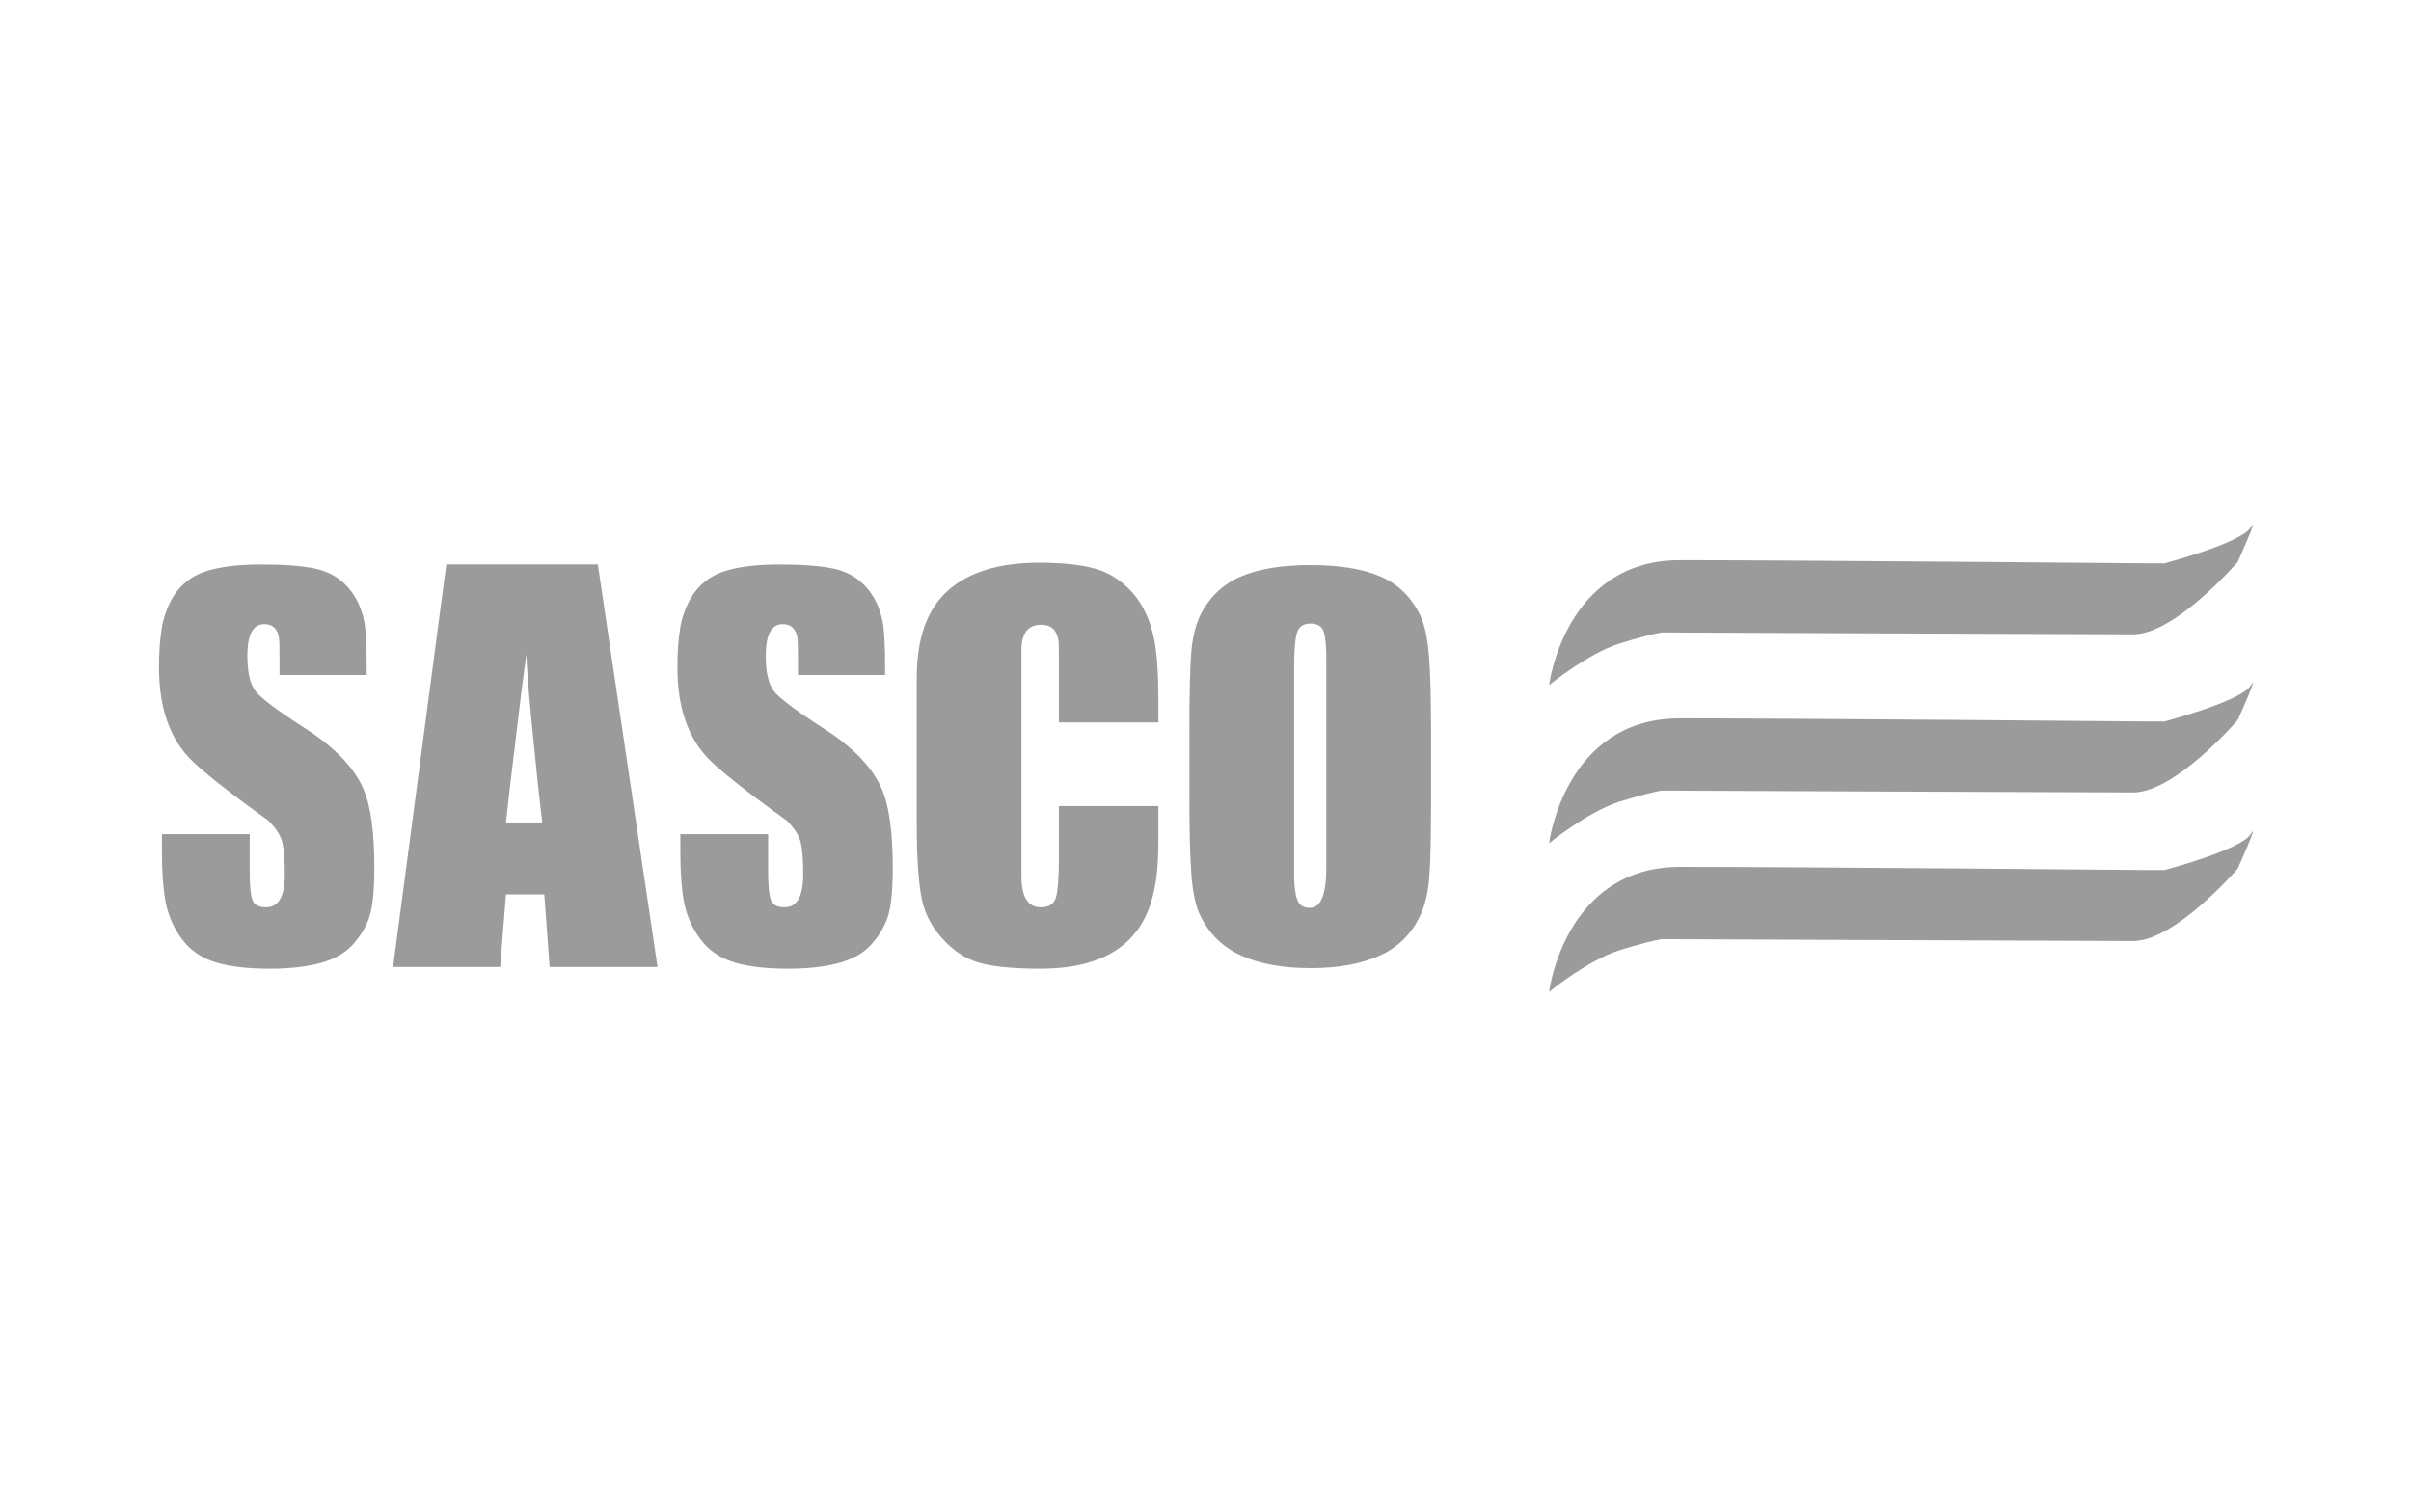 <?xml version="1.0" encoding="UTF-8" standalone="no"?>
<svg width="220px" height="138px" viewBox="0 0 503 314" version="1.1" xmlns="http://www.w3.org/2000/svg" xmlns:xlink="http://www.w3.org/1999/xlink" xmlns:sketch="http://www.bohemiancoding.com/sketch/ns">
    <!-- Generator: Sketch 3.3 (11970) - http://www.bohemiancoding.com/sketch -->
    <title>logo_sasco_color copy</title>
    <desc>Created with Sketch.</desc>
    <defs></defs>
    <g id="Page-1" stroke="none" stroke-width="1" fill="none" fill-rule="evenodd" sketch:type="MSPage">
        <g id="logo_sasco_color-copy" sketch:type="MSArtboardGroup" fill="#9B9B9B">
            <g id="Group" sketch:type="MSLayerGroup" transform="translate(33, 108)">
                <path d="M290.183,34.19 C290.183,34.19 293.384,8.119 317.498,8.119 C341.612,8.119 414.792,8.777 414.792,8.777 L418.583,8.777 C418.583,8.777 434.513,4.557 436.513,1.339 C438.513,-1.879 433.841,8.487 433.841,8.487 C433.841,8.487 420.862,23.591 412.036,23.591 C403.21,23.591 313.751,23.202 313.751,23.202 C313.751,23.202 311.506,23.451 304.912,25.501 C298.319,27.551 290.183,34.19 290.183,34.19 Z" id="Path-562" sketch:type="MSShapeGroup"></path>
                <path d="M290.183,67.19 C290.183,67.19 293.384,41.119 317.498,41.119 C341.612,41.119 414.792,41.777 414.792,41.777 L418.583,41.777 C418.583,41.777 434.513,37.557 436.513,34.339 C438.513,31.121 433.841,41.487 433.841,41.487 C433.841,41.487 420.862,56.591 412.036,56.591 C403.21,56.591 313.751,56.202 313.751,56.202 C313.751,56.202 311.506,56.451 304.912,58.501 C298.319,60.551 290.183,67.19 290.183,67.19 Z" id="Path-562-Copy" sketch:type="MSShapeGroup"></path>
                <path d="M290.183,98.19 C290.183,98.19 293.384,72.119 317.498,72.119 C341.612,72.119 414.792,72.777 414.792,72.777 L418.583,72.777 C418.583,72.777 434.513,68.557 436.513,65.339 C438.513,62.121 433.841,72.487 433.841,72.487 C433.841,72.487 420.862,87.591 412.036,87.591 C403.21,87.591 313.751,87.202 313.751,87.202 C313.751,87.202 311.506,87.451 304.912,89.501 C298.319,91.551 290.183,98.19 290.183,98.19 Z" id="Path-562-Copy-2" sketch:type="MSShapeGroup"></path>
                <path d="M45.096,72.248 C45.096,77.05 44.75,80.488 44.058,82.563 C43.366,84.638 42.207,86.571 40.579,88.361 C38.951,90.152 36.673,91.433 33.743,92.207 C30.813,92.98 27.314,93.366 23.245,93.366 C18.851,93.366 15.229,92.959 12.381,92.146 C9.533,91.332 7.274,89.948 5.606,87.995 C3.938,86.042 2.717,83.743 1.944,81.098 C1.171,78.453 0.784,74.242 0.784,68.464 L0.784,65.29 L19.095,65.29 L19.095,73.103 C19.095,75.951 19.278,77.904 19.644,78.962 C20.01,80.02 20.966,80.549 22.513,80.549 C25.117,80.549 26.419,78.27 26.419,73.713 C26.419,70.783 26.256,68.586 25.931,67.121 C25.605,65.656 24.629,64.11 23.001,62.482 C15.433,57.03 10.224,52.961 7.376,50.275 C2.575,45.799 0.174,39.208 0.174,30.5 C0.174,27.408 0.357,24.722 0.723,22.443 C1.089,20.165 1.842,18.008 2.981,15.974 C4.609,13.288 6.888,11.457 9.817,10.48 C12.747,9.504 16.653,9.016 21.536,9.016 C26.256,9.016 29.979,9.3 32.706,9.87 C35.432,10.44 37.69,11.701 39.48,13.654 C41.271,15.607 42.451,18.09 43.021,21.101 C43.346,22.891 43.509,26.187 43.509,30.988 L43.509,32.087 L25.32,32.087 L25.32,28.303 C25.32,26.105 25.28,24.763 25.198,24.274 C24.873,22.403 23.855,21.467 22.146,21.467 C19.786,21.467 18.606,23.664 18.606,28.059 C18.606,31.477 19.156,33.918 20.254,35.383 C21.353,36.848 24.751,39.411 30.447,43.073 C36.714,47.061 40.823,51.293 42.776,55.769 C44.323,59.268 45.096,64.761 45.096,72.248 L45.096,72.248 Z M104.178,93 L81.665,93 L80.557,77.863 L72.562,77.863 L71.354,93 L49.002,93 L60.11,9.016 L91.727,9.016 L104.178,93 Z M80.13,62.849 C79.397,56.664 78.665,49.767 77.933,42.158 C77.2,34.549 76.834,29.727 76.834,27.692 C76.264,31.599 75.451,38.068 74.393,47.102 C73.66,52.961 73.05,58.21 72.562,62.849 L80.13,62.849 Z M153.25,72.248 C153.25,77.05 152.904,80.488 152.212,82.563 C151.521,84.638 150.361,86.571 148.733,88.361 C147.106,90.152 144.827,91.433 141.897,92.207 C138.968,92.98 135.468,93.366 131.399,93.366 C127.005,93.366 123.383,92.959 120.535,92.146 C117.687,91.332 115.429,89.948 113.76,87.995 C112.092,86.042 110.871,83.743 110.098,81.098 C109.325,78.453 108.938,74.242 108.938,68.464 L108.938,65.29 L127.249,65.29 L127.249,73.103 C127.249,75.951 127.432,77.904 127.798,78.962 C128.165,80.02 129.121,80.549 130.667,80.549 C133.271,80.549 134.573,78.27 134.573,73.713 C134.573,70.783 134.41,68.586 134.085,67.121 C133.759,65.656 132.783,64.11 131.155,62.482 C123.587,57.03 118.379,52.961 115.53,50.275 C110.729,45.799 108.328,39.208 108.328,30.5 C108.328,27.408 108.511,24.722 108.877,22.443 C109.244,20.165 109.996,18.008 111.136,15.974 C112.763,13.288 115.042,11.457 117.972,10.48 C120.901,9.504 124.808,9.016 129.69,9.016 C134.411,9.016 138.134,9.3 140.86,9.87 C143.586,10.44 145.844,11.701 147.635,13.654 C149.425,15.607 150.605,18.09 151.175,21.101 C151.5,22.891 151.663,26.187 151.663,30.988 L151.663,32.087 L133.475,32.087 L133.475,28.303 C133.475,26.105 133.434,24.763 133.353,24.274 C133.027,22.403 132.01,21.467 130.301,21.467 C127.941,21.467 126.761,23.664 126.761,28.059 C126.761,31.477 127.31,33.918 128.409,35.383 C129.507,36.848 132.905,39.411 138.602,43.073 C144.868,47.061 148.978,51.293 150.931,55.769 C152.477,59.268 153.25,64.761 153.25,72.248 L153.25,72.248 Z M208.67,62.604 L208.67,64.802 L208.67,66.633 C208.67,71.19 208.344,74.771 207.693,77.375 C205.415,88.036 197.521,93.366 184.012,93.366 C179.129,93.366 175.223,93.041 172.293,92.39 C169.363,91.739 166.759,90.274 164.48,87.995 C161.714,85.31 159.984,82.217 159.292,78.718 C158.601,75.218 158.255,70.01 158.255,63.093 L158.255,32.697 C158.255,24.396 160.432,18.313 164.786,14.448 C169.14,10.582 175.467,8.649 183.768,8.649 C188.732,8.649 192.679,9.077 195.608,9.931 C198.538,10.786 201.102,12.454 203.299,14.936 C205.496,17.418 207.002,20.694 207.815,24.763 C208.385,27.692 208.67,31.965 208.67,37.58 L208.67,41.975 L187.918,41.975 L187.918,30.988 L187.918,28.913 C187.918,26.472 187.877,25.048 187.796,24.641 C187.389,22.606 186.209,21.589 184.256,21.589 C181.489,21.589 180.105,23.339 180.105,26.838 L180.105,74.079 C180.105,78.392 181.448,80.549 184.134,80.549 C185.843,80.549 186.901,79.857 187.308,78.474 C187.715,77.09 187.918,74.283 187.918,70.051 L187.918,59.431 L208.67,59.431 L208.67,62.604 Z M265.555,58.088 C265.555,65.738 265.433,71.129 265.188,74.262 C264.944,77.395 264.334,80.02 263.357,82.136 C261.567,86.042 258.739,88.87 254.874,90.62 C251.008,92.369 246.186,93.244 240.408,93.244 C234.63,93.244 229.808,92.369 225.943,90.62 C222.077,88.87 219.209,86.042 217.337,82.136 C216.442,80.264 215.852,77.517 215.567,73.896 C215.282,70.275 215.14,65.005 215.14,58.088 L215.14,43.806 C215.14,36.156 215.262,30.765 215.506,27.631 C215.75,24.498 216.36,21.874 217.337,19.758 C219.209,15.933 222.016,13.207 225.76,11.579 C229.503,9.951 234.386,9.138 240.408,9.138 C246.43,9.138 251.293,9.931 254.996,11.518 C258.698,13.105 261.486,15.852 263.357,19.758 C264.253,21.711 264.843,24.498 265.127,28.12 C265.412,31.741 265.555,36.97 265.555,43.806 L265.555,58.088 Z M243.704,72.248 L243.704,30.622 L243.704,28.669 C243.704,26.065 243.521,24.193 243.155,23.054 C242.789,21.914 241.873,21.345 240.408,21.345 C238.943,21.345 238.007,21.975 237.601,23.237 C237.194,24.498 236.99,26.96 236.99,30.622 L236.99,73.713 C236.99,75.91 237.194,77.619 237.601,78.84 C238.007,80.061 238.903,80.671 240.286,80.671 C242.565,80.671 243.704,77.863 243.704,72.248 L243.704,72.248 Z" id="SASCO" sketch:type="MSShapeGroup"></path>
            </g>
        </g>
    </g>
</svg>